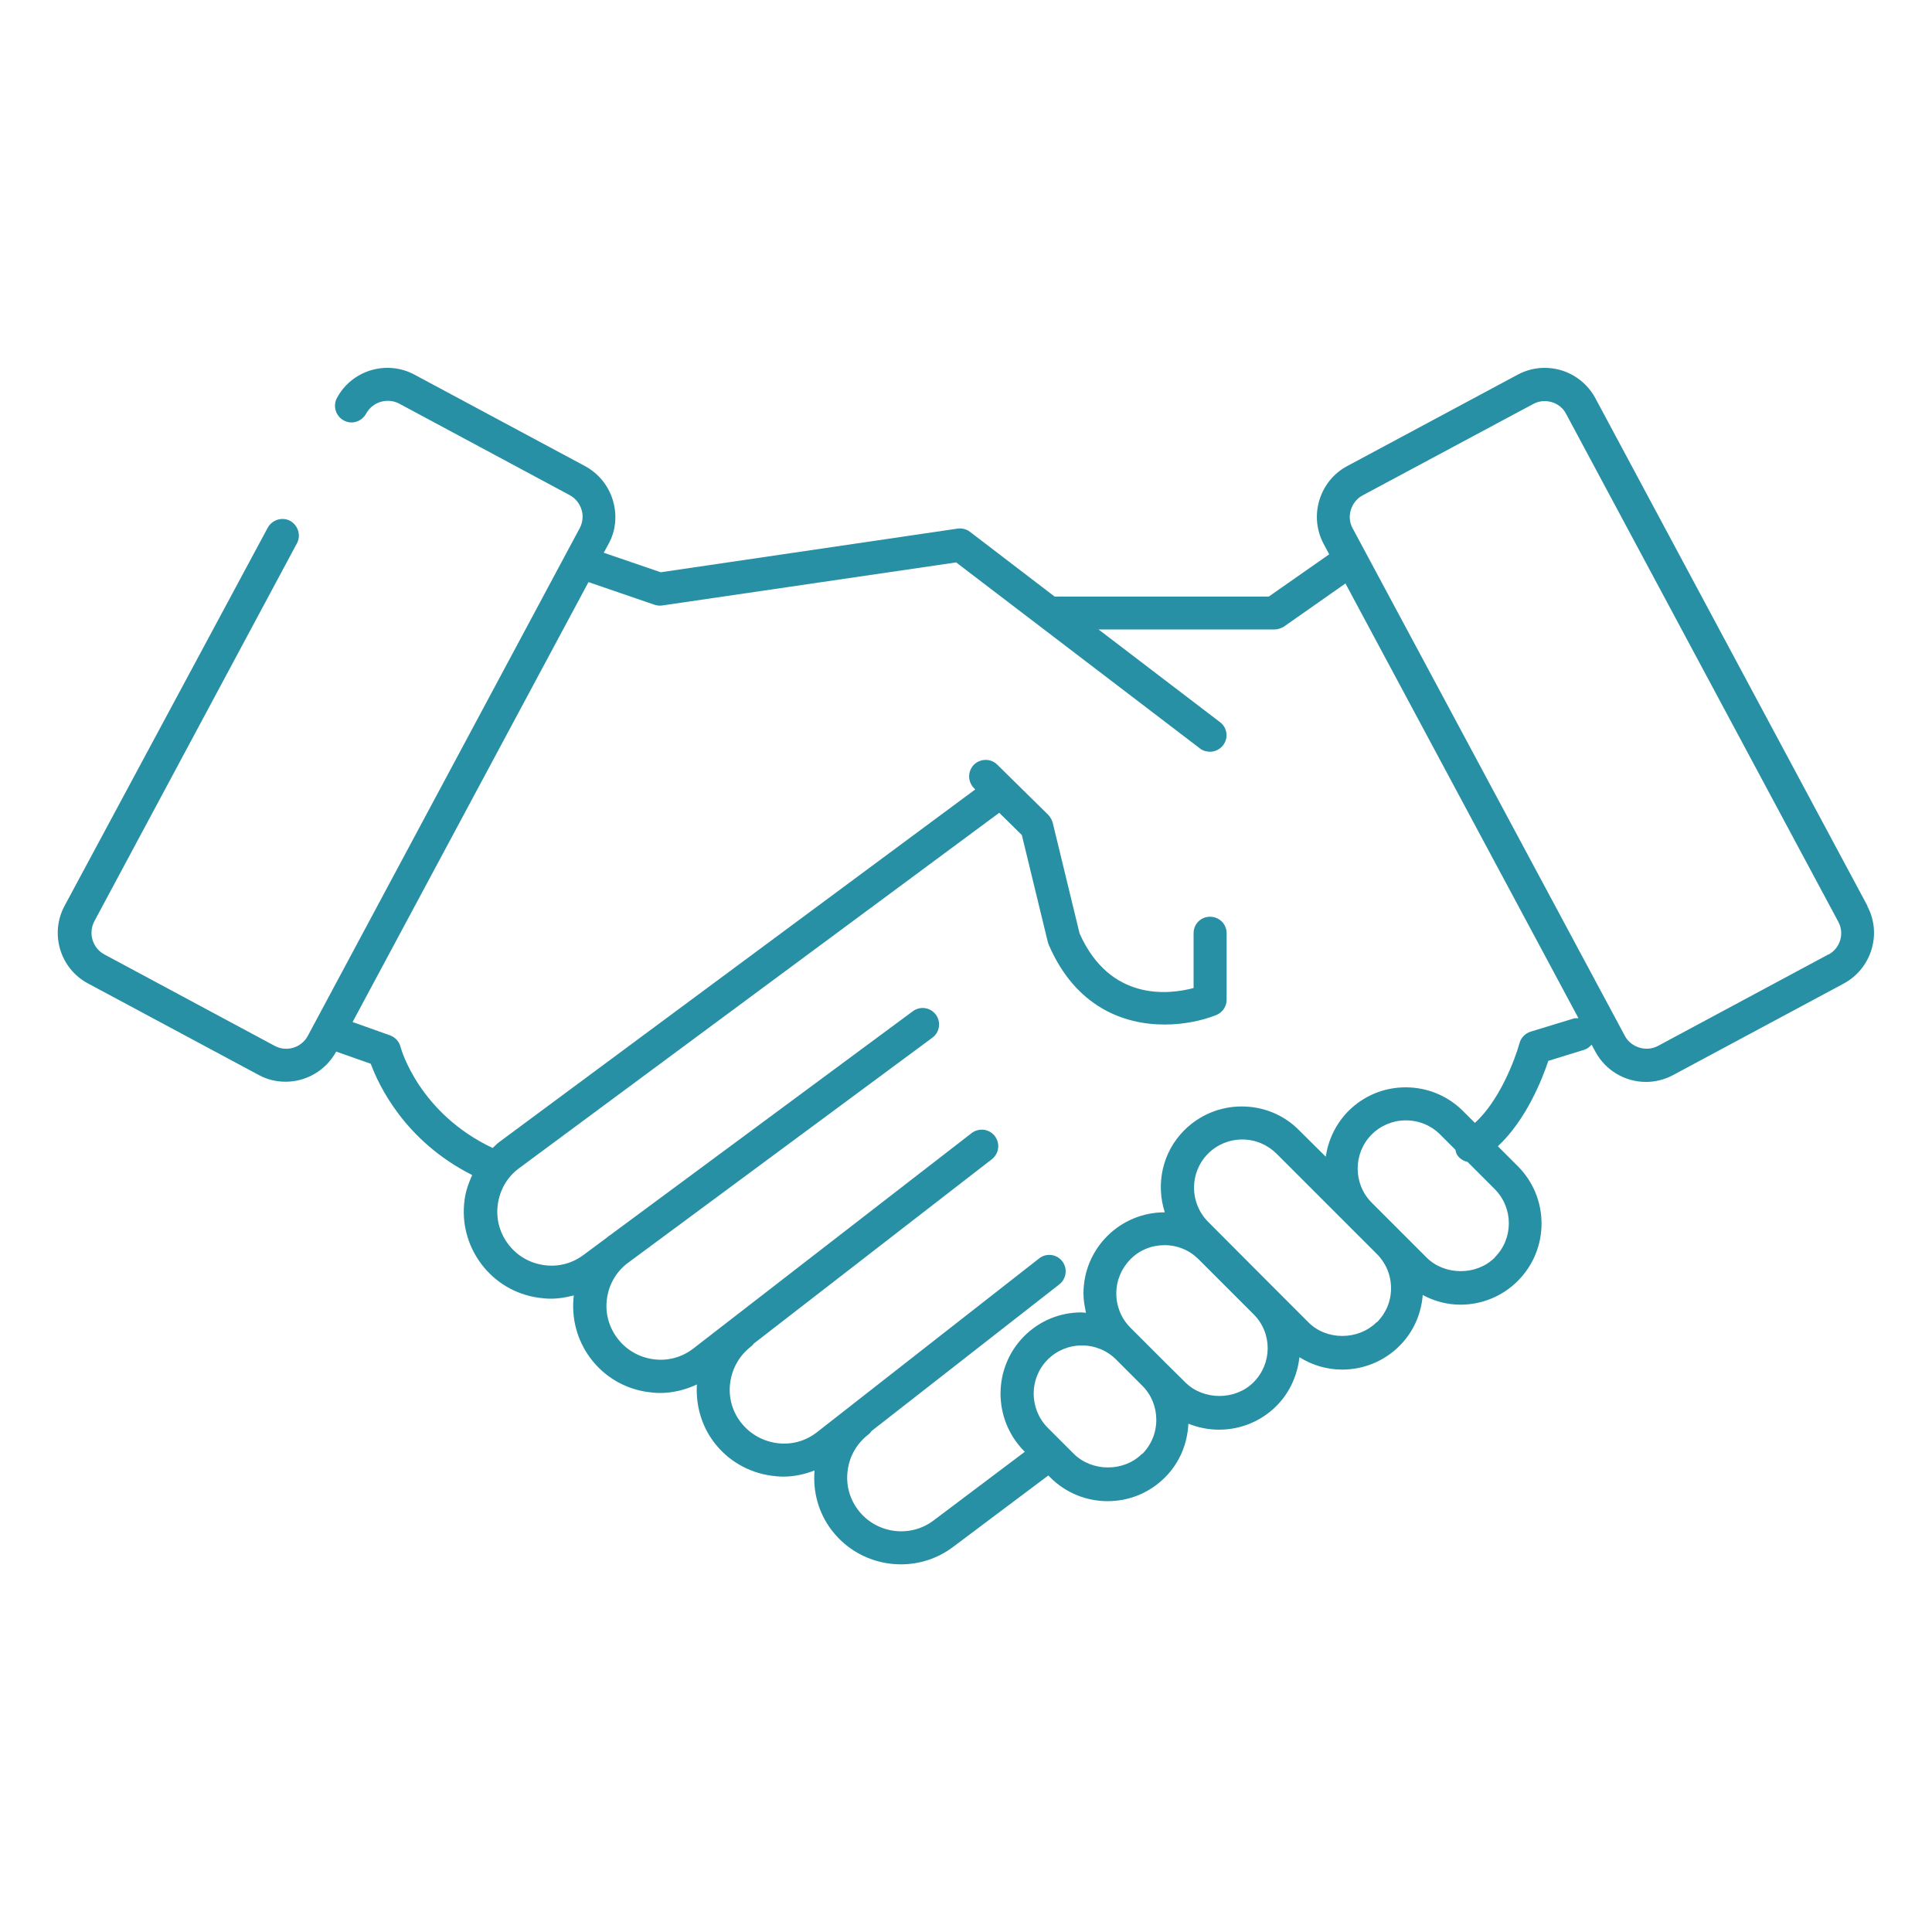 <svg xmlns="http://www.w3.org/2000/svg" id="Layer_1" viewBox="0 0 100 100"><defs><style>.cls-1{fill:#2790a5;stroke-width:0px;}</style></defs><path class="cls-1" d="M96.66,46.89l-14.09-26.29c-.52-.96-1.52-1.56-2.62-1.56-.48,0-.96.12-1.39.35l-8.84,4.74c-.69.37-1.2,1-1.43,1.76-.23.76-.15,1.56.22,2.26l.29.54-3.13,2.19h-11.08s-4.38-3.35-4.38-3.35c-.18-.14-.41-.2-.64-.17l-15.37,2.26-2.95-1.01.25-.46c.38-.69.45-1.5.22-2.26-.23-.76-.74-1.38-1.43-1.76l-8.84-4.74c-1.44-.77-3.24-.23-4.01,1.21-.22.41-.07.93.35,1.16.41.23.93.07,1.16-.35.33-.61,1.1-.84,1.71-.52l8.83,4.74c.29.16.51.42.61.75.1.32.06.66-.09.95l-14.08,26.29c-.33.61-1.09.84-1.7.52l-8.83-4.74c-.61-.33-.84-1.09-.52-1.71l10.49-19.57c.22-.41.06-.93-.35-1.16-.41-.22-.93-.06-1.16.35L3.34,46.89c-.77,1.44-.23,3.24,1.21,4.01l8.84,4.74c.44.24.92.35,1.39.35,1.06,0,2.08-.57,2.62-1.56h0s1.79.63,1.79.63c.41,1.11,1.76,4,5.25,5.76-.18.4-.33.81-.39,1.26-.17,1.19.14,2.38.86,3.34.72.96,1.77,1.58,2.96,1.75.21.03.43.05.64.05.41,0,.81-.07,1.19-.17-.14,1.16.16,2.31.86,3.25.72.96,1.77,1.58,2.96,1.75.21.03.43.05.64.05.66,0,1.31-.16,1.91-.44-.06,1.07.23,2.11.87,2.97.72.96,1.78,1.58,2.97,1.75.21.03.43.05.64.05.55,0,1.1-.12,1.61-.32-.09,1.1.2,2.18.87,3.07.88,1.17,2.23,1.79,3.6,1.79.94,0,1.89-.29,2.7-.9l4.93-3.7.1.1c.79.79,1.85,1.23,2.97,1.23s2.17-.43,2.97-1.23c.75-.75,1.16-1.73,1.21-2.78.5.2,1.04.31,1.59.31,1.12,0,2.18-.44,2.97-1.23.7-.7,1.08-1.6,1.19-2.52.66.41,1.41.64,2.21.64,1.12,0,2.18-.44,2.97-1.23.71-.71,1.12-1.63,1.2-2.63.6.32,1.26.5,1.95.5,1.12,0,2.18-.44,2.97-1.23,1.64-1.64,1.64-4.3,0-5.94l-1.03-1.03c1.46-1.36,2.3-3.48,2.61-4.42l1.85-.57c.16-.05.29-.15.39-.27l.2.37c.52.96,1.52,1.56,2.62,1.56.48,0,.96-.12,1.39-.35l8.84-4.74c1.44-.78,1.99-2.58,1.22-4.01h0ZM59.11,75.25c-.94.94-2.58.94-3.53,0l-1.35-1.35c-.97-.98-.97-2.56,0-3.53.47-.47,1.1-.73,1.77-.73s1.3.26,1.77.73l1.36,1.36c.47.47.72,1.1.72,1.76,0,.67-.26,1.3-.73,1.77h0ZM64.88,71.55c-.94.94-2.59.94-3.53,0l-1.04-1.03h0s-.49-.49-.49-.49l-1.31-1.31c-.47-.47-.73-1.1-.73-1.77s.26-1.29.73-1.77,1.1-.73,1.77-.73,1.29.26,1.76.73l2.84,2.84c.98.97.98,2.55,0,3.53h0ZM71.25,68.44c-.95.94-2.59.95-3.53,0l-1.62-1.62h0s-3.57-3.58-3.57-3.58c-.97-.98-.97-2.56,0-3.53.47-.47,1.1-.73,1.77-.73s1.29.26,1.77.73l5.2,5.2c.47.47.73,1.1.73,1.77s-.26,1.29-.73,1.76h0ZM77.37,65.09c-.94.94-2.59.94-3.53,0l-2.84-2.84c-.97-.97-.97-2.56,0-3.53.47-.47,1.1-.73,1.77-.73s1.3.26,1.77.73l.79.79c.02.07.03.14.06.21.12.23.34.37.57.42l1.41,1.41c.97.98.97,2.56,0,3.53h0ZM81.51,52.7l-2.29.7c-.28.09-.49.31-.57.59-.23.85-1.05,3-2.31,4.13l-.61-.61c-.79-.79-1.85-1.23-2.97-1.23s-2.17.43-2.97,1.23c-.66.67-1.04,1.5-1.17,2.36l-1.38-1.37c-.79-.8-1.85-1.23-2.97-1.23s-2.18.44-2.97,1.23c-1.15,1.15-1.48,2.8-1.01,4.25h-.01c-1.12,0-2.18.44-2.97,1.23-.79.79-1.23,1.85-1.23,2.97,0,.34.06.67.13,1-.08,0-.15-.02-.23-.02-1.12,0-2.17.43-2.97,1.23-1.63,1.64-1.63,4.3,0,5.95l.04.03-4.73,3.56c-1.23.93-2.99.67-3.91-.55-.45-.6-.64-1.33-.53-2.07.1-.74.49-1.39,1.09-1.85.06-.05.1-.11.14-.16l9.72-7.59c.37-.29.44-.83.15-1.2-.29-.37-.83-.44-1.2-.14l-11.53,9.02c-.6.45-1.33.64-2.07.53-.74-.11-1.39-.49-1.85-1.09-.45-.59-.64-1.33-.53-2.07.11-.74.49-1.39,1.09-1.85.06-.04.09-.1.13-.14l12.32-9.54c.37-.29.44-.82.15-1.2-.29-.37-.82-.44-1.2-.15l-14.43,11.17c-.6.45-1.33.64-2.07.53-.74-.11-1.39-.49-1.84-1.09-.45-.6-.64-1.33-.53-2.07.1-.7.46-1.33,1.01-1.77l15.83-11.71c.38-.28.46-.81.18-1.19-.28-.38-.81-.46-1.19-.18l-15.71,11.62s-.03.01-.05.03c-.03.02-.05.05-.08.07l-1.2.89c-.6.45-1.33.64-2.07.53-.74-.11-1.39-.49-1.84-1.09-.45-.6-.64-1.33-.53-2.08.11-.74.49-1.39,1.08-1.83l24.87-18.41,1.17,1.15,1.35,5.56s.03.09.05.14c1.39,3.2,3.87,4.11,5.99,4.11,1.04,0,1.99-.22,2.67-.49.32-.13.54-.44.54-.79v-3.45c0-.47-.38-.85-.86-.85s-.85.38-.85.85v2.84c-1.27.34-4.32.71-5.9-2.82l-1.39-5.73c-.04-.15-.12-.29-.23-.41l-2.64-2.6c-.33-.33-.87-.33-1.21,0-.33.34-.33.87,0,1.21l.07.07-24.65,18.26c-.12.09-.22.2-.33.3-3.79-1.79-4.74-5.1-4.77-5.24-.07-.27-.27-.49-.54-.59l-1.94-.69,12.21-22.77,3.41,1.17c.13.04.26.06.4.04l15.22-2.23,12.62,9.63c.15.12.34.17.52.17.26,0,.51-.12.68-.34.29-.38.21-.91-.16-1.19l-6.29-4.8h9.11c.17,0,.35-.06.49-.15l3.18-2.23,12.06,22.5s-.1,0-.15.01h0ZM94.64,49.4l-8.83,4.74c-.6.32-1.39.07-1.7-.51l-14.1-26.29c-.16-.29-.19-.63-.09-.95.1-.32.31-.59.61-.75l8.83-4.73c.18-.1.38-.15.59-.15.47,0,.9.25,1.11.66l14.09,26.29c.33.61.1,1.37-.51,1.7h0Z"></path></svg>